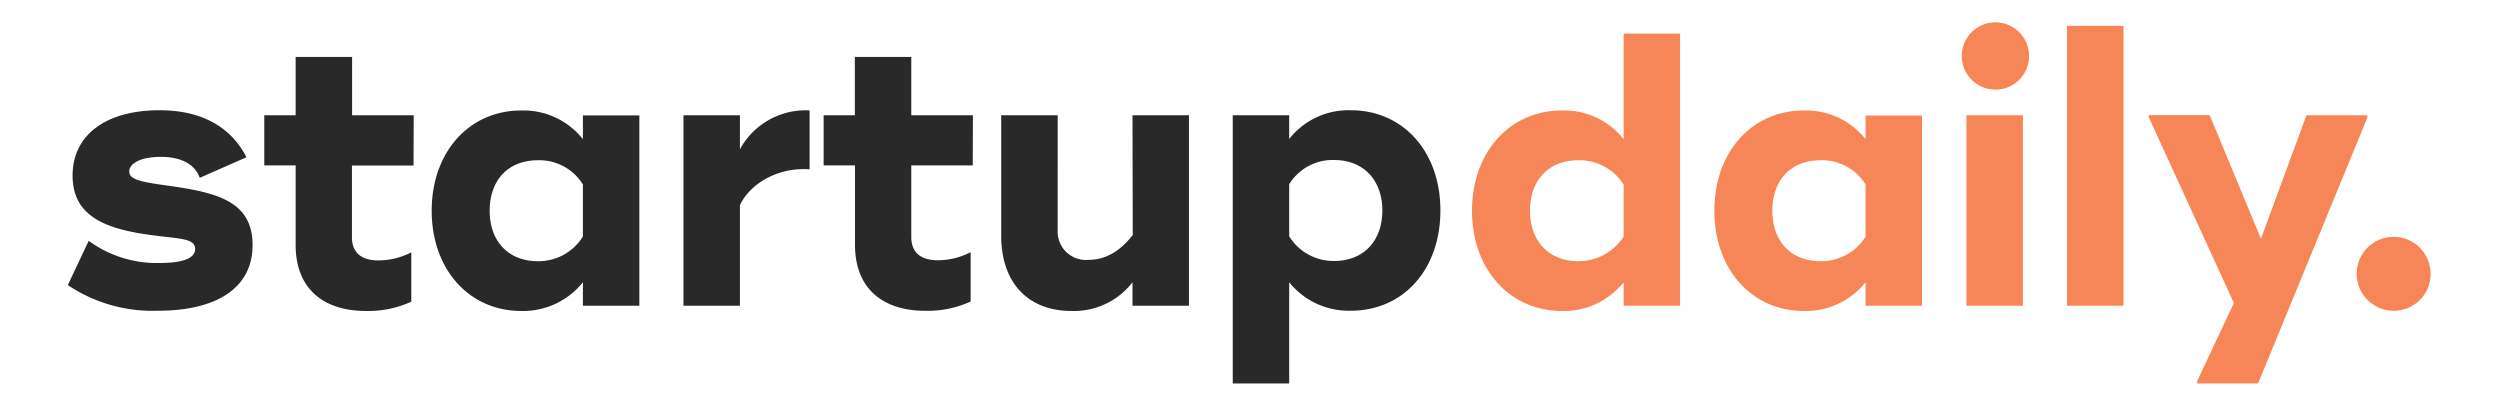 <svg xmlns="http://www.w3.org/2000/svg" xmlns:xlink="http://www.w3.org/1999/xlink" id="Layer_1" data-name="Layer 1" width="310" height="50" viewBox="0 0 310 50"><defs><clipPath id="clip-path"><rect x="7.57" y="2" width="294.15" height="46.3" fill="none"></rect></clipPath></defs><title>Artboard 1</title><g clip-path="url(#clip-path)"><path d="M19.61,38.53a18.8,18.8,0,0,1-11.2-3.18L11,29.86a14.26,14.26,0,0,0,8.78,2.75c2.9,0,4.42-.58,4.42-1.74,0-1.35-2-1.25-5.51-1.73C12.82,28.36,9,26.68,9,21.76s4-8.09,10.78-8.09c5.93,0,9.16,2.65,10.78,5.83l-5.79,2.55c-.67-1.88-2.62-2.6-4.8-2.6-2.56,0-3.94.82-3.94,1.83s1.57,1.3,4.79,1.74c6.22.86,10.5,2,10.5,7.37S26.78,38.53,19.61,38.53Zm31.67-18H43.64v8.87c0,2.07,1.33,2.89,3.28,2.89a8.89,8.89,0,0,0,4.08-1v6.12a12.89,12.89,0,0,1-5.65,1.15c-5,0-8.69-2.55-8.69-8.19V20.51H32.77V14.29h3.89V7.06h7v7.23h7.64Zm21-6.22h7V37.91h-7V35a9.5,9.5,0,0,1-7.65,3.56c-6.45,0-11.1-5.15-11.1-12.43s4.65-12.43,11.1-12.43a9.39,9.39,0,0,1,7.65,3.56Zm0,15V22.87a6.37,6.37,0,0,0-5.56-3c-3.75,0-6,2.5-6,6.26s2.28,6.26,6,6.26A6.48,6.48,0,0,0,72.28,29.33Zm19.47-10.8a9.28,9.28,0,0,1,8.64-4.82V21c-3.7-.29-7.26,1.59-8.64,4.43V37.91h-7V14.29h7Zm28.87,2H113v8.87c0,2.07,1.33,2.89,3.28,2.89a8.89,8.89,0,0,0,4.08-1v6.12a12.89,12.89,0,0,1-5.65,1.15c-5,0-8.69-2.55-8.69-8.19V20.51h-3.89V14.29H106V7.06h7v7.23h7.64Zm19.81-6.22h7V37.91h-7V35a9.17,9.17,0,0,1-7.55,3.56c-5.55,0-8.73-3.66-8.73-9.3V14.29h7V28.61A3.51,3.51,0,0,0,135,32.22c2,0,3.85-1,5.46-3.08Zm27.07-.62c6.46,0,11.11,5.1,11.11,12.43S174,38.53,167.5,38.53A9.48,9.48,0,0,1,159.86,35V47.55h-7V14.29h7v2.94A9.37,9.37,0,0,1,167.5,13.67Zm-2.09,18.69c3.75,0,6-2.55,6-6.26s-2.28-6.26-6-6.26a6.34,6.34,0,0,0-5.55,3v6.46A6.45,6.45,0,0,0,165.41,32.36Z" fill="#292929" fill-rule="evenodd"></path><path d="M201.33,4.17h7V37.91h-7V35a9.5,9.5,0,0,1-7.65,3.56c-6.45,0-11.15-5.15-11.15-12.43s4.7-12.43,11.15-12.43a9.39,9.39,0,0,1,7.65,3.56Zm0,25.16V22.87a6.5,6.5,0,0,0-5.61-3c-3.7,0-6,2.5-6,6.26s2.33,6.26,6,6.26A6.61,6.61,0,0,0,201.33,29.33Zm30-15h7V37.91h-7V35a9.49,9.49,0,0,1-7.64,3.56c-6.46,0-11.11-5.15-11.11-12.43s4.65-12.43,11.11-12.43a9.38,9.38,0,0,1,7.64,3.56Zm0,15V22.87a6.36,6.36,0,0,0-5.56-3c-3.75,0-6,2.5-6,6.26s2.28,6.26,6,6.26A6.47,6.47,0,0,0,231.34,29.33Zm16-18.22a4.17,4.17,0,1,1,4.27-4.19A4.16,4.16,0,0,1,247.3,11.11Zm3.51,3.18V37.91h-7V14.29Zm5.47,23.62V3.21h7v34.7ZM286,14.29h7.55v.29L280,47.55h-7.55v-.29L277,37.57l-10.54-23v-.29H274l6.36,15.33Zm10.79,24.24a4.58,4.58,0,1,1,4.6-4.57A4.54,4.54,0,0,1,296.75,38.53Z" fill="#f68558" fill-rule="evenodd"></path></g></svg>